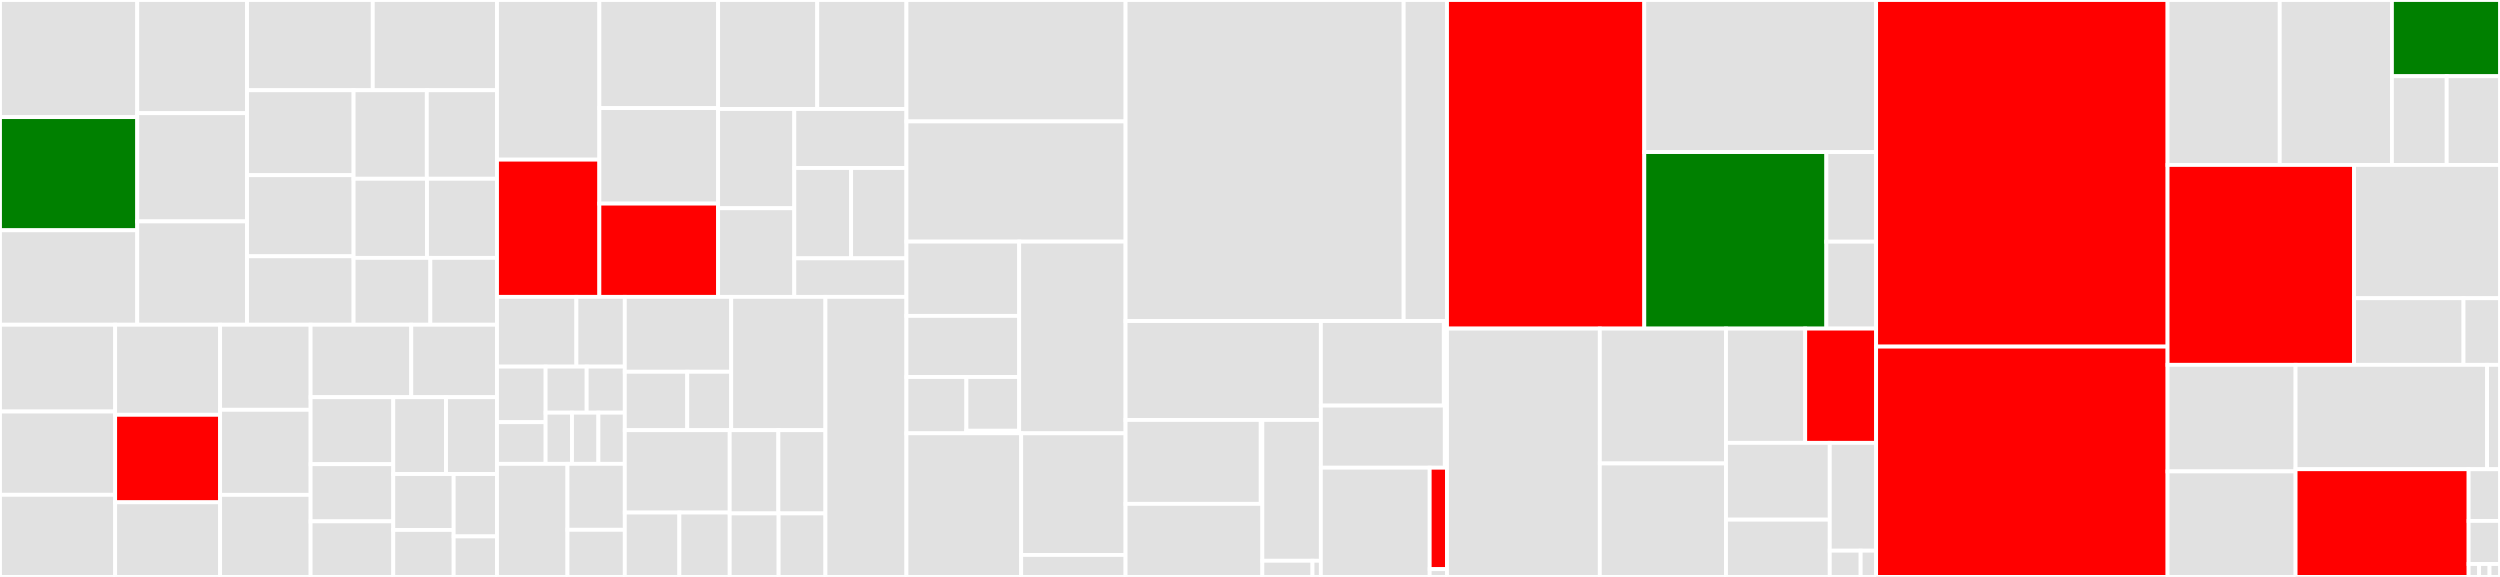<svg baseProfile="full" width="650" height="150" viewBox="0 0 650 150" version="1.1"
xmlns="http://www.w3.org/2000/svg" xmlns:ev="http://www.w3.org/2001/xml-events"
xmlns:xlink="http://www.w3.org/1999/xlink">

<rect x="0" y="0" width="650" height="150" fill="#333333" stroke="none"/>

<style>rect.s{mask:url(#mask);}</style>
<defs>
  <pattern id="white" width="4" height="4" patternUnits="userSpaceOnUse" patternTransform="rotate(45)">
    <rect width="2" height="2" transform="translate(0,0)" fill="white"></rect>
  </pattern>
  <mask id="mask">
    <rect x="0" y="0" width="100%" height="100%" fill="url(#white)"></rect>
  </mask>
</defs>

<rect x="0" y="0" width="35.684" height="30.447" fill="#e1e1e1" stroke="white" stroke-width="1" class=" tooltipped" data-content="pipeline/components/classification/mlp.py"><title>pipeline/components/classification/mlp.py</title></rect>
<rect x="0" y="30.447" width="35.684" height="29.423" fill="green" stroke="white" stroke-width="1" class=" tooltipped" data-content="pipeline/components/classification/gradient_boosting.py"><title>pipeline/components/classification/gradient_boosting.py</title></rect>
<rect x="0" y="59.87" width="35.684" height="24.562" fill="#e1e1e1" stroke="white" stroke-width="1" class=" tooltipped" data-content="pipeline/components/classification/sgd.py"><title>pipeline/components/classification/sgd.py</title></rect>
<rect x="35.684" y="0" width="28.548" height="29.423" fill="#e1e1e1" stroke="white" stroke-width="1" class=" tooltipped" data-content="pipeline/components/classification/__init__.py"><title>pipeline/components/classification/__init__.py</title></rect>
<rect x="35.684" y="29.423" width="28.548" height="28.144" fill="#e1e1e1" stroke="white" stroke-width="1" class=" tooltipped" data-content="pipeline/components/classification/extra_trees.py"><title>pipeline/components/classification/extra_trees.py</title></rect>
<rect x="35.684" y="57.568" width="28.548" height="26.865" fill="#e1e1e1" stroke="white" stroke-width="1" class=" tooltipped" data-content="pipeline/components/classification/libsvm_svc.py"><title>pipeline/components/classification/libsvm_svc.py</title></rect>
<rect x="64.232" y="0" width="32.689" height="23.461" fill="#e1e1e1" stroke="white" stroke-width="1" class=" tooltipped" data-content="pipeline/components/classification/passive_aggressive.py"><title>pipeline/components/classification/passive_aggressive.py</title></rect>
<rect x="96.921" y="0" width="32.3" height="23.461" fill="#e1e1e1" stroke="white" stroke-width="1" class=" tooltipped" data-content="pipeline/components/classification/random_forest.py"><title>pipeline/components/classification/random_forest.py</title></rect>
<rect x="64.232" y="23.461" width="27.703" height="22.081" fill="#e1e1e1" stroke="white" stroke-width="1" class=" tooltipped" data-content="pipeline/components/classification/liblinear_svc.py"><title>pipeline/components/classification/liblinear_svc.py</title></rect>
<rect x="64.232" y="45.543" width="27.703" height="21.093" fill="#e1e1e1" stroke="white" stroke-width="1" class=" tooltipped" data-content="pipeline/components/classification/decision_tree.py"><title>pipeline/components/classification/decision_tree.py</title></rect>
<rect x="64.232" y="66.635" width="27.703" height="17.797" fill="#e1e1e1" stroke="white" stroke-width="1" class=" tooltipped" data-content="pipeline/components/classification/lda.py"><title>pipeline/components/classification/lda.py</title></rect>
<rect x="91.935" y="23.461" width="19.04" height="23.017" fill="#e1e1e1" stroke="white" stroke-width="1" class=" tooltipped" data-content="pipeline/components/classification/multinomial_nb.py"><title>pipeline/components/classification/multinomial_nb.py</title></rect>
<rect x="110.974" y="23.461" width="18.246" height="23.017" fill="#e1e1e1" stroke="white" stroke-width="1" class=" tooltipped" data-content="pipeline/components/classification/qda.py"><title>pipeline/components/classification/qda.py</title></rect>
<rect x="91.935" y="46.478" width="19.087" height="20.569" fill="#e1e1e1" stroke="white" stroke-width="1" class=" tooltipped" data-content="pipeline/components/classification/adaboost.py"><title>pipeline/components/classification/adaboost.py</title></rect>
<rect x="111.022" y="46.478" width="18.199" height="20.569" fill="#e1e1e1" stroke="white" stroke-width="1" class=" tooltipped" data-content="pipeline/components/classification/bernoulli_nb.py"><title>pipeline/components/classification/bernoulli_nb.py</title></rect>
<rect x="91.935" y="67.047" width="19.956" height="17.385" fill="#e1e1e1" stroke="white" stroke-width="1" class=" tooltipped" data-content="pipeline/components/classification/k_nearest_neighbors.py"><title>pipeline/components/classification/k_nearest_neighbors.py</title></rect>
<rect x="111.891" y="67.047" width="17.33" height="17.385" fill="#e1e1e1" stroke="white" stroke-width="1" class=" tooltipped" data-content="pipeline/components/classification/gaussian_nb.py"><title>pipeline/components/classification/gaussian_nb.py</title></rect>
<rect x="0" y="84.432" width="29.938" height="22.567" fill="#e1e1e1" stroke="white" stroke-width="1" class=" tooltipped" data-content="pipeline/components/feature_preprocessing/__init__.py"><title>pipeline/components/feature_preprocessing/__init__.py</title></rect>
<rect x="0" y="107" width="29.938" height="21.653" fill="#e1e1e1" stroke="white" stroke-width="1" class=" tooltipped" data-content="pipeline/components/feature_preprocessing/select_rates_classification.py"><title>pipeline/components/feature_preprocessing/select_rates_classification.py</title></rect>
<rect x="0" y="128.652" width="29.938" height="21.348" fill="#e1e1e1" stroke="white" stroke-width="1" class=" tooltipped" data-content="pipeline/components/feature_preprocessing/extra_trees_preproc_for_regression.py"><title>pipeline/components/feature_preprocessing/extra_trees_preproc_for_regression.py</title></rect>
<rect x="29.938" y="84.432" width="27.292" height="23.417" fill="#e1e1e1" stroke="white" stroke-width="1" class=" tooltipped" data-content="pipeline/components/feature_preprocessing/extra_trees_preproc_for_classification.py"><title>pipeline/components/feature_preprocessing/extra_trees_preproc_for_classification.py</title></rect>
<rect x="29.938" y="107.849" width="27.292" height="22.748" fill="red" stroke="white" stroke-width="1" class=" tooltipped" data-content="pipeline/components/feature_preprocessing/nystroem_sampler.py"><title>pipeline/components/feature_preprocessing/nystroem_sampler.py</title></rect>
<rect x="29.938" y="130.597" width="27.292" height="19.403" fill="#e1e1e1" stroke="white" stroke-width="1" class=" tooltipped" data-content="pipeline/components/feature_preprocessing/select_percentile_classification.py"><title>pipeline/components/feature_preprocessing/select_percentile_classification.py</title></rect>
<rect x="57.23" y="84.432" width="23.533" height="22.115" fill="#e1e1e1" stroke="white" stroke-width="1" class=" tooltipped" data-content="pipeline/components/feature_preprocessing/kernel_pca.py"><title>pipeline/components/feature_preprocessing/kernel_pca.py</title></rect>
<rect x="57.23" y="106.547" width="23.533" height="22.115" fill="#e1e1e1" stroke="white" stroke-width="1" class=" tooltipped" data-content="pipeline/components/feature_preprocessing/random_trees_embedding.py"><title>pipeline/components/feature_preprocessing/random_trees_embedding.py</title></rect>
<rect x="57.23" y="128.661" width="23.533" height="21.339" fill="#e1e1e1" stroke="white" stroke-width="1" class=" tooltipped" data-content="pipeline/components/feature_preprocessing/liblinear_svc_preprocessor.py"><title>pipeline/components/feature_preprocessing/liblinear_svc_preprocessor.py</title></rect>
<rect x="80.763" y="84.432" width="26.167" height="18.841" fill="#e1e1e1" stroke="white" stroke-width="1" class=" tooltipped" data-content="pipeline/components/feature_preprocessing/select_rates_regression.py"><title>pipeline/components/feature_preprocessing/select_rates_regression.py</title></rect>
<rect x="106.93" y="84.432" width="22.291" height="18.841" fill="#e1e1e1" stroke="white" stroke-width="1" class=" tooltipped" data-content="pipeline/components/feature_preprocessing/fast_ica.py"><title>pipeline/components/feature_preprocessing/fast_ica.py</title></rect>
<rect x="80.763" y="103.274" width="21.493" height="17.416" fill="#e1e1e1" stroke="white" stroke-width="1" class=" tooltipped" data-content="pipeline/components/feature_preprocessing/feature_agglomeration.py"><title>pipeline/components/feature_preprocessing/feature_agglomeration.py</title></rect>
<rect x="80.763" y="120.69" width="21.493" height="14.867" fill="#e1e1e1" stroke="white" stroke-width="1" class=" tooltipped" data-content="pipeline/components/feature_preprocessing/polynomial.py"><title>pipeline/components/feature_preprocessing/polynomial.py</title></rect>
<rect x="80.763" y="135.557" width="21.493" height="14.443" fill="#e1e1e1" stroke="white" stroke-width="1" class=" tooltipped" data-content="pipeline/components/feature_preprocessing/pca.py"><title>pipeline/components/feature_preprocessing/pca.py</title></rect>
<rect x="102.256" y="103.274" width="13.711" height="19.977" fill="#e1e1e1" stroke="white" stroke-width="1" class=" tooltipped" data-content="pipeline/components/feature_preprocessing/kitchen_sinks.py"><title>pipeline/components/feature_preprocessing/kitchen_sinks.py</title></rect>
<rect x="115.967" y="103.274" width="13.254" height="19.977" fill="#e1e1e1" stroke="white" stroke-width="1" class=" tooltipped" data-content="pipeline/components/feature_preprocessing/truncatedSVD.py"><title>pipeline/components/feature_preprocessing/truncatedSVD.py</title></rect>
<rect x="102.256" y="123.251" width="15.701" height="14.538" fill="#e1e1e1" stroke="white" stroke-width="1" class=" tooltipped" data-content="pipeline/components/feature_preprocessing/select_percentile_regression.py"><title>pipeline/components/feature_preprocessing/select_percentile_regression.py</title></rect>
<rect x="102.256" y="137.788" width="15.701" height="12.212" fill="#e1e1e1" stroke="white" stroke-width="1" class=" tooltipped" data-content="pipeline/components/feature_preprocessing/densifier.py"><title>pipeline/components/feature_preprocessing/densifier.py</title></rect>
<rect x="117.957" y="123.251" width="11.264" height="16.212" fill="#e1e1e1" stroke="white" stroke-width="1" class=" tooltipped" data-content="pipeline/components/feature_preprocessing/no_preprocessing.py"><title>pipeline/components/feature_preprocessing/no_preprocessing.py</title></rect>
<rect x="117.957" y="139.462" width="11.264" height="10.538" fill="#e1e1e1" stroke="white" stroke-width="1" class=" tooltipped" data-content="pipeline/components/feature_preprocessing/select_percentile.py"><title>pipeline/components/feature_preprocessing/select_percentile.py</title></rect>
<rect x="129.221" y="0" width="26.614" height="41.509" fill="#e1e1e1" stroke="white" stroke-width="1" class=" tooltipped" data-content="pipeline/components/regression/mlp.py"><title>pipeline/components/regression/mlp.py</title></rect>
<rect x="129.221" y="41.509" width="26.614" height="35.678" fill="red" stroke="white" stroke-width="1" class=" tooltipped" data-content="pipeline/components/regression/gradient_boosting.py"><title>pipeline/components/regression/gradient_boosting.py</title></rect>
<rect x="155.835" y="0" width="30.872" height="28.095" fill="#e1e1e1" stroke="white" stroke-width="1" class=" tooltipped" data-content="pipeline/components/regression/sgd.py"><title>pipeline/components/regression/sgd.py</title></rect>
<rect x="155.835" y="28.095" width="30.872" height="24.842" fill="#e1e1e1" stroke="white" stroke-width="1" class=" tooltipped" data-content="pipeline/components/regression/__init__.py"><title>pipeline/components/regression/__init__.py</title></rect>
<rect x="155.835" y="52.937" width="30.872" height="24.25" fill="red" stroke="white" stroke-width="1" class=" tooltipped" data-content="pipeline/components/regression/libsvm_svr.py"><title>pipeline/components/regression/libsvm_svr.py</title></rect>
<rect x="186.707" y="0" width="25.774" height="28.339" fill="#e1e1e1" stroke="white" stroke-width="1" class=" tooltipped" data-content="pipeline/components/regression/extra_trees.py"><title>pipeline/components/regression/extra_trees.py</title></rect>
<rect x="212.481" y="0" width="23.196" height="28.339" fill="#e1e1e1" stroke="white" stroke-width="1" class=" tooltipped" data-content="pipeline/components/regression/random_forest.py"><title>pipeline/components/regression/random_forest.py</title></rect>
<rect x="186.707" y="28.339" width="19.812" height="25.806" fill="#e1e1e1" stroke="white" stroke-width="1" class=" tooltipped" data-content="pipeline/components/regression/decision_tree.py"><title>pipeline/components/regression/decision_tree.py</title></rect>
<rect x="186.707" y="54.146" width="19.812" height="23.041" fill="#e1e1e1" stroke="white" stroke-width="1" class=" tooltipped" data-content="pipeline/components/regression/ard_regression.py"><title>pipeline/components/regression/ard_regression.py</title></rect>
<rect x="206.52" y="28.339" width="29.158" height="15.343" fill="#e1e1e1" stroke="white" stroke-width="1" class=" tooltipped" data-content="pipeline/components/regression/liblinear_svr.py"><title>pipeline/components/regression/liblinear_svr.py</title></rect>
<rect x="206.52" y="43.682" width="14.773" height="23.485" fill="#e1e1e1" stroke="white" stroke-width="1" class=" tooltipped" data-content="pipeline/components/regression/adaboost.py"><title>pipeline/components/regression/adaboost.py</title></rect>
<rect x="221.293" y="43.682" width="14.384" height="23.485" fill="#e1e1e1" stroke="white" stroke-width="1" class=" tooltipped" data-content="pipeline/components/regression/gaussian_process.py"><title>pipeline/components/regression/gaussian_process.py</title></rect>
<rect x="206.52" y="67.167" width="29.158" height="10.02" fill="#e1e1e1" stroke="white" stroke-width="1" class=" tooltipped" data-content="pipeline/components/regression/k_nearest_neighbors.py"><title>pipeline/components/regression/k_nearest_neighbors.py</title></rect>
<rect x="129.221" y="77.187" width="20.642" height="18.135" fill="#e1e1e1" stroke="white" stroke-width="1" class=" tooltipped" data-content="pipeline/components/data_preprocessing/rescaling/__init__.py"><title>pipeline/components/data_preprocessing/rescaling/__init__.py</title></rect>
<rect x="149.863" y="77.187" width="12.587" height="18.135" fill="#e1e1e1" stroke="white" stroke-width="1" class=" tooltipped" data-content="pipeline/components/data_preprocessing/rescaling/robust_scaler.py"><title>pipeline/components/data_preprocessing/rescaling/robust_scaler.py</title></rect>
<rect x="129.221" y="95.322" width="12.641" height="14.445" fill="#e1e1e1" stroke="white" stroke-width="1" class=" tooltipped" data-content="pipeline/components/data_preprocessing/rescaling/quantile_transformer.py"><title>pipeline/components/data_preprocessing/rescaling/quantile_transformer.py</title></rect>
<rect x="129.221" y="109.766" width="12.641" height="10.834" fill="#e1e1e1" stroke="white" stroke-width="1" class=" tooltipped" data-content="pipeline/components/data_preprocessing/rescaling/standardize.py"><title>pipeline/components/data_preprocessing/rescaling/standardize.py</title></rect>
<rect x="141.862" y="95.322" width="10.675" height="11.974" fill="#e1e1e1" stroke="white" stroke-width="1" class=" tooltipped" data-content="pipeline/components/data_preprocessing/rescaling/none.py"><title>pipeline/components/data_preprocessing/rescaling/none.py</title></rect>
<rect x="152.537" y="95.322" width="9.912" height="11.974" fill="#e1e1e1" stroke="white" stroke-width="1" class=" tooltipped" data-content="pipeline/components/data_preprocessing/rescaling/abstract_rescaling.py"><title>pipeline/components/data_preprocessing/rescaling/abstract_rescaling.py</title></rect>
<rect x="141.862" y="107.296" width="6.862" height="13.304" fill="#e1e1e1" stroke="white" stroke-width="1" class=" tooltipped" data-content="pipeline/components/data_preprocessing/rescaling/minmax.py"><title>pipeline/components/data_preprocessing/rescaling/minmax.py</title></rect>
<rect x="148.725" y="107.296" width="6.862" height="13.304" fill="#e1e1e1" stroke="white" stroke-width="1" class=" tooltipped" data-content="pipeline/components/data_preprocessing/rescaling/normalize.py"><title>pipeline/components/data_preprocessing/rescaling/normalize.py</title></rect>
<rect x="155.587" y="107.296" width="6.862" height="13.304" fill="#e1e1e1" stroke="white" stroke-width="1" class=" tooltipped" data-content="pipeline/components/data_preprocessing/rescaling/power_transformer.py"><title>pipeline/components/data_preprocessing/rescaling/power_transformer.py</title></rect>
<rect x="129.221" y="120.6" width="18.322" height="29.4" fill="#e1e1e1" stroke="white" stroke-width="1" class=" tooltipped" data-content="pipeline/components/data_preprocessing/minority_coalescense/__init__.py"><title>pipeline/components/data_preprocessing/minority_coalescense/__init__.py</title></rect>
<rect x="147.543" y="120.6" width="14.906" height="17.15" fill="#e1e1e1" stroke="white" stroke-width="1" class=" tooltipped" data-content="pipeline/components/data_preprocessing/minority_coalescense/minority_coalescer.py"><title>pipeline/components/data_preprocessing/minority_coalescense/minority_coalescer.py</title></rect>
<rect x="147.543" y="137.75" width="14.906" height="12.25" fill="#e1e1e1" stroke="white" stroke-width="1" class=" tooltipped" data-content="pipeline/components/data_preprocessing/minority_coalescense/no_coalescense.py"><title>pipeline/components/data_preprocessing/minority_coalescense/no_coalescense.py</title></rect>
<rect x="162.449" y="77.187" width="27.662" height="19.473" fill="#e1e1e1" stroke="white" stroke-width="1" class=" tooltipped" data-content="pipeline/components/data_preprocessing/categorical_encoding/__init__.py"><title>pipeline/components/data_preprocessing/categorical_encoding/__init__.py</title></rect>
<rect x="162.449" y="96.66" width="16.236" height="15.183" fill="#e1e1e1" stroke="white" stroke-width="1" class=" tooltipped" data-content="pipeline/components/data_preprocessing/categorical_encoding/one_hot_encoding.py"><title>pipeline/components/data_preprocessing/categorical_encoding/one_hot_encoding.py</title></rect>
<rect x="178.686" y="96.66" width="11.426" height="15.183" fill="#e1e1e1" stroke="white" stroke-width="1" class=" tooltipped" data-content="pipeline/components/data_preprocessing/categorical_encoding/no_encoding.py"><title>pipeline/components/data_preprocessing/categorical_encoding/no_encoding.py</title></rect>
<rect x="190.111" y="77.187" width="24.501" height="34.656" fill="#e1e1e1" stroke="white" stroke-width="1" class=" tooltipped" data-content="pipeline/components/data_preprocessing/data_preprocessing.py"><title>pipeline/components/data_preprocessing/data_preprocessing.py</title></rect>
<rect x="162.449" y="111.843" width="27.278" height="21.421" fill="#e1e1e1" stroke="white" stroke-width="1" class=" tooltipped" data-content="pipeline/components/data_preprocessing/balancing/balancing.py"><title>pipeline/components/data_preprocessing/balancing/balancing.py</title></rect>
<rect x="162.449" y="133.265" width="14.184" height="16.735" fill="#e1e1e1" stroke="white" stroke-width="1" class=" tooltipped" data-content="pipeline/components/data_preprocessing/imputation/numerical_imputation.py"><title>pipeline/components/data_preprocessing/imputation/numerical_imputation.py</title></rect>
<rect x="176.634" y="133.265" width="13.093" height="16.735" fill="#e1e1e1" stroke="white" stroke-width="1" class=" tooltipped" data-content="pipeline/components/data_preprocessing/imputation/categorical_imputation.py"><title>pipeline/components/data_preprocessing/imputation/categorical_imputation.py</title></rect>
<rect x="189.727" y="111.843" width="12.653" height="21.647" fill="#e1e1e1" stroke="white" stroke-width="1" class=" tooltipped" data-content="pipeline/components/data_preprocessing/data_preprocessing_categorical.py"><title>pipeline/components/data_preprocessing/data_preprocessing_categorical.py</title></rect>
<rect x="202.38" y="111.843" width="12.232" height="21.647" fill="#e1e1e1" stroke="white" stroke-width="1" class=" tooltipped" data-content="pipeline/components/data_preprocessing/data_preprocessing_numerical.py"><title>pipeline/components/data_preprocessing/data_preprocessing_numerical.py</title></rect>
<rect x="189.727" y="133.49" width="12.719" height="16.51" fill="#e1e1e1" stroke="white" stroke-width="1" class=" tooltipped" data-content="pipeline/components/data_preprocessing/category_shift/category_shift.py"><title>pipeline/components/data_preprocessing/category_shift/category_shift.py</title></rect>
<rect x="202.446" y="133.49" width="12.166" height="16.51" fill="#e1e1e1" stroke="white" stroke-width="1" class=" tooltipped" data-content="pipeline/components/data_preprocessing/variance_threshold/variance_threshold.py"><title>pipeline/components/data_preprocessing/variance_threshold/variance_threshold.py</title></rect>
<rect x="214.612" y="77.187" width="21.066" height="72.813" fill="#e1e1e1" stroke="white" stroke-width="1" class=" tooltipped" data-content="pipeline/components/base.py"><title>pipeline/components/base.py</title></rect>
<rect x="235.677" y="0" width="56.972" height="31.571" fill="#e1e1e1" stroke="white" stroke-width="1" class=" tooltipped" data-content="pipeline/base.py"><title>pipeline/base.py</title></rect>
<rect x="235.677" y="31.571" width="56.972" height="31.25" fill="#e1e1e1" stroke="white" stroke-width="1" class=" tooltipped" data-content="pipeline/util.py"><title>pipeline/util.py</title></rect>
<rect x="235.677" y="62.821" width="29.31" height="19.313" fill="#e1e1e1" stroke="white" stroke-width="1" class=" tooltipped" data-content="pipeline/implementations/SparseOneHotEncoder.py"><title>pipeline/implementations/SparseOneHotEncoder.py</title></rect>
<rect x="235.677" y="82.133" width="29.31" height="15.886" fill="#e1e1e1" stroke="white" stroke-width="1" class=" tooltipped" data-content="pipeline/implementations/MinorityCoalescer.py"><title>pipeline/implementations/MinorityCoalescer.py</title></rect>
<rect x="235.677" y="98.02" width="15.591" height="14.64" fill="#e1e1e1" stroke="white" stroke-width="1" class=" tooltipped" data-content="pipeline/implementations/util.py"><title>pipeline/implementations/util.py</title></rect>
<rect x="251.268" y="98.02" width="13.72" height="13.975" fill="#e1e1e1" stroke="white" stroke-width="1" class=" tooltipped" data-content="pipeline/implementations/CategoryShift.py"><title>pipeline/implementations/CategoryShift.py</title></rect>
<rect x="251.268" y="111.995" width="13.72" height="0.665" fill="#e1e1e1" stroke="white" stroke-width="1" class=" tooltipped" data-content="pipeline/implementations/__init__.py"><title>pipeline/implementations/__init__.py</title></rect>
<rect x="264.988" y="62.821" width="27.661" height="49.84" fill="#e1e1e1" stroke="white" stroke-width="1" class=" tooltipped" data-content="pipeline/create_searchspace_util.py"><title>pipeline/create_searchspace_util.py</title></rect>
<rect x="235.677" y="112.66" width="29.831" height="37.34" fill="#e1e1e1" stroke="white" stroke-width="1" class=" tooltipped" data-content="pipeline/classification.py"><title>pipeline/classification.py</title></rect>
<rect x="265.508" y="112.66" width="27.141" height="31.621" fill="#e1e1e1" stroke="white" stroke-width="1" class=" tooltipped" data-content="pipeline/regression.py"><title>pipeline/regression.py</title></rect>
<rect x="265.508" y="144.281" width="27.141" height="5.719" fill="#e1e1e1" stroke="white" stroke-width="1" class=" tooltipped" data-content="pipeline/constants.py"><title>pipeline/constants.py</title></rect>
<rect x="292.649" y="0" width="72.304" height="83.467" fill="#e1e1e1" stroke="white" stroke-width="1" class=" tooltipped" data-content="metalearning/metafeatures/metafeatures.py"><title>metalearning/metafeatures/metafeatures.py</title></rect>
<rect x="364.953" y="0" width="11.267" height="83.467" fill="#e1e1e1" stroke="white" stroke-width="1" class=" tooltipped" data-content="metalearning/metafeatures/metafeature.py"><title>metalearning/metafeatures/metafeature.py</title></rect>
<rect x="292.649" y="83.467" width="50.774" height="25.714" fill="#e1e1e1" stroke="white" stroke-width="1" class=" tooltipped" data-content="metalearning/metalearning/create_datasets.py"><title>metalearning/metalearning/create_datasets.py</title></rect>
<rect x="292.649" y="109.181" width="35.145" height="21.821" fill="#e1e1e1" stroke="white" stroke-width="1" class=" tooltipped" data-content="metalearning/metalearning/kNearestDatasets/kND.py"><title>metalearning/metalearning/kNearestDatasets/kND.py</title></rect>
<rect x="327.795" y="109.181" width="0.418" height="21.821" fill="#e1e1e1" stroke="white" stroke-width="1" class=" tooltipped" data-content="metalearning/metalearning/kNearestDatasets/__init__.py"><title>metalearning/metalearning/kNearestDatasets/__init__.py</title></rect>
<rect x="292.649" y="131.002" width="35.564" height="18.998" fill="#e1e1e1" stroke="white" stroke-width="1" class=" tooltipped" data-content="metalearning/metalearning/meta_base.py"><title>metalearning/metalearning/meta_base.py</title></rect>
<rect x="328.213" y="109.181" width="15.21" height="36.617" fill="#e1e1e1" stroke="white" stroke-width="1" class=" tooltipped" data-content="metalearning/metalearning/clustering/gmeans.py"><title>metalearning/metalearning/clustering/gmeans.py</title></rect>
<rect x="328.213" y="145.798" width="13.037" height="4.202" fill="#e1e1e1" stroke="white" stroke-width="1" class=" tooltipped" data-content="metalearning/metalearning/metrics/misc.py"><title>metalearning/metalearning/metrics/misc.py</title></rect>
<rect x="341.25" y="145.798" width="2.173" height="4.202" fill="#e1e1e1" stroke="white" stroke-width="1" class=" tooltipped" data-content="metalearning/metalearning/__init__.py"><title>metalearning/metalearning/__init__.py</title></rect>
<rect x="343.423" y="83.467" width="31.967" height="21.992" fill="#e1e1e1" stroke="white" stroke-width="1" class=" tooltipped" data-content="metalearning/optimizers/metalearn_optimizer/metalearner.py"><title>metalearning/optimizers/metalearn_optimizer/metalearner.py</title></rect>
<rect x="375.389" y="83.467" width="0.83" height="21.992" fill="#e1e1e1" stroke="white" stroke-width="1" class=" tooltipped" data-content="metalearning/optimizers/metalearn_optimizer/metalearn_optimizer_parser.py"><title>metalearning/optimizers/metalearn_optimizer/metalearn_optimizer_parser.py</title></rect>
<rect x="343.423" y="105.459" width="32.232" height="16.146" fill="#e1e1e1" stroke="white" stroke-width="1" class=" tooltipped" data-content="metalearning/optimizers/optimizer_base.py"><title>metalearning/optimizers/optimizer_base.py</title></rect>
<rect x="375.654" y="105.459" width="0.565" height="16.146" fill="#e1e1e1" stroke="white" stroke-width="1" class=" tooltipped" data-content="metalearning/optimizers/__init__.py"><title>metalearning/optimizers/__init__.py</title></rect>
<rect x="343.423" y="121.605" width="28.295" height="28.395" fill="#e1e1e1" stroke="white" stroke-width="1" class=" tooltipped" data-content="metalearning/input/aslib_simple.py"><title>metalearning/input/aslib_simple.py</title></rect>
<rect x="371.718" y="121.605" width="4.502" height="26.367" fill="red" stroke="white" stroke-width="1" class=" tooltipped" data-content="metalearning/mismbo.py"><title>metalearning/mismbo.py</title></rect>
<rect x="371.718" y="147.972" width="4.502" height="2.028" fill="#e1e1e1" stroke="white" stroke-width="1" class=" tooltipped" data-content="metalearning/__init__.py"><title>metalearning/__init__.py</title></rect>
<rect x="376.22" y="0" width="51.296" height="85.434" fill="red" stroke="white" stroke-width="1" class=" tooltipped" data-content="evaluation/train_evaluator.py"><title>evaluation/train_evaluator.py</title></rect>
<rect x="427.516" y="0" width="60.273" height="39.536" fill="#e1e1e1" stroke="white" stroke-width="1" class=" tooltipped" data-content="evaluation/abstract_evaluator.py"><title>evaluation/abstract_evaluator.py</title></rect>
<rect x="427.516" y="39.536" width="47.343" height="45.898" fill="green" stroke="white" stroke-width="1" class=" tooltipped" data-content="evaluation/__init__.py"><title>evaluation/__init__.py</title></rect>
<rect x="474.859" y="39.536" width="12.93" height="23.302" fill="#e1e1e1" stroke="white" stroke-width="1" class=" tooltipped" data-content="evaluation/util.py"><title>evaluation/util.py</title></rect>
<rect x="474.859" y="62.838" width="12.93" height="22.596" fill="#e1e1e1" stroke="white" stroke-width="1" class=" tooltipped" data-content="evaluation/test_evaluator.py"><title>evaluation/test_evaluator.py</title></rect>
<rect x="376.22" y="85.434" width="39.735" height="64.566" fill="#e1e1e1" stroke="white" stroke-width="1" class=" tooltipped" data-content="util/backend.py"><title>util/backend.py</title></rect>
<rect x="415.955" y="85.434" width="32.806" height="35.066" fill="#e1e1e1" stroke="white" stroke-width="1" class=" tooltipped" data-content="util/logging_.py"><title>util/logging_.py</title></rect>
<rect x="415.955" y="120.5" width="32.806" height="29.5" fill="#e1e1e1" stroke="white" stroke-width="1" class=" tooltipped" data-content="util/stopwatch.py"><title>util/stopwatch.py</title></rect>
<rect x="448.761" y="85.434" width="20.59" height="29.71" fill="#e1e1e1" stroke="white" stroke-width="1" class=" tooltipped" data-content="util/pipeline.py"><title>util/pipeline.py</title></rect>
<rect x="469.351" y="85.434" width="18.438" height="29.71" fill="red" stroke="white" stroke-width="1" class=" tooltipped" data-content="util/common.py"><title>util/common.py</title></rect>
<rect x="448.761" y="115.144" width="26.979" height="19.966" fill="#e1e1e1" stroke="white" stroke-width="1" class=" tooltipped" data-content="util/dependencies.py"><title>util/dependencies.py</title></rect>
<rect x="448.761" y="135.11" width="26.979" height="14.89" fill="#e1e1e1" stroke="white" stroke-width="1" class=" tooltipped" data-content="util/single_thread_client.py"><title>util/single_thread_client.py</title></rect>
<rect x="475.74" y="115.144" width="12.049" height="28.037" fill="#e1e1e1" stroke="white" stroke-width="1" class=" tooltipped" data-content="util/data.py"><title>util/data.py</title></rect>
<rect x="475.74" y="143.18" width="8.033" height="6.82" fill="#e1e1e1" stroke="white" stroke-width="1" class=" tooltipped" data-content="util/parallel.py"><title>util/parallel.py</title></rect>
<rect x="483.773" y="143.18" width="4.016" height="6.82" fill="#e1e1e1" stroke="white" stroke-width="1" class=" tooltipped" data-content="util/__init__.py"><title>util/__init__.py</title></rect>
<rect x="487.789" y="0" width="75.78" height="90.12" fill="red" stroke="white" stroke-width="1" class=" tooltipped" data-content="automl.py"><title>automl.py</title></rect>
<rect x="487.789" y="90.12" width="75.78" height="59.88" fill="red" stroke="white" stroke-width="1" class=" tooltipped" data-content="ensemble_builder.py"><title>ensemble_builder.py</title></rect>
<rect x="563.569" y="0" width="29.165" height="42.887" fill="#e1e1e1" stroke="white" stroke-width="1" class=" tooltipped" data-content="data/target_validator.py"><title>data/target_validator.py</title></rect>
<rect x="592.734" y="0" width="29.165" height="42.887" fill="#e1e1e1" stroke="white" stroke-width="1" class=" tooltipped" data-content="data/feature_validator.py"><title>data/feature_validator.py</title></rect>
<rect x="621.899" y="0" width="28.101" height="19.819" fill="green" stroke="white" stroke-width="1" class=" tooltipped" data-content="data/abstract_data_manager.py"><title>data/abstract_data_manager.py</title></rect>
<rect x="621.899" y="19.819" width="14.248" height="23.068" fill="#e1e1e1" stroke="white" stroke-width="1" class=" tooltipped" data-content="data/xy_data_manager.py"><title>data/xy_data_manager.py</title></rect>
<rect x="636.147" y="19.819" width="13.853" height="23.068" fill="#e1e1e1" stroke="white" stroke-width="1" class=" tooltipped" data-content="data/validation.py"><title>data/validation.py</title></rect>
<rect x="563.569" y="42.887" width="48.486" height="51.972" fill="red" stroke="white" stroke-width="1" class=" tooltipped" data-content="smbo.py"><title>smbo.py</title></rect>
<rect x="612.055" y="42.887" width="37.945" height="34.648" fill="#e1e1e1" stroke="white" stroke-width="1" class=" tooltipped" data-content="ensembles/ensemble_selection.py"><title>ensembles/ensemble_selection.py</title></rect>
<rect x="612.055" y="77.535" width="28.459" height="17.324" fill="#e1e1e1" stroke="white" stroke-width="1" class=" tooltipped" data-content="ensembles/singlebest_ensemble.py"><title>ensembles/singlebest_ensemble.py</title></rect>
<rect x="640.514" y="77.535" width="9.486" height="17.324" fill="#e1e1e1" stroke="white" stroke-width="1" class=" tooltipped" data-content="ensembles/abstract_ensemble.py"><title>ensembles/abstract_ensemble.py</title></rect>
<rect x="563.569" y="94.859" width="33.281" height="27.708" fill="#e1e1e1" stroke="white" stroke-width="1" class=" tooltipped" data-content="experimental/askl2.py"><title>experimental/askl2.py</title></rect>
<rect x="563.569" y="122.567" width="33.281" height="27.433" fill="#e1e1e1" stroke="white" stroke-width="1" class=" tooltipped" data-content="experimental/selector.py"><title>experimental/selector.py</title></rect>
<rect x="596.85" y="94.859" width="49.786" height="27.141" fill="#e1e1e1" stroke="white" stroke-width="1" class=" tooltipped" data-content="metrics/__init__.py"><title>metrics/__init__.py</title></rect>
<rect x="646.636" y="94.859" width="3.364" height="27.141" fill="#e1e1e1" stroke="white" stroke-width="1" class=" tooltipped" data-content="metrics/util.py"><title>metrics/util.py</title></rect>
<rect x="596.85" y="122" width="44.998" height="28" fill="red" stroke="white" stroke-width="1" class=" tooltipped" data-content="estimators.py"><title>estimators.py</title></rect>
<rect x="641.848" y="122" width="8.152" height="13.44" fill="#e1e1e1" stroke="white" stroke-width="1" class=" tooltipped" data-content="__init__.py"><title>__init__.py</title></rect>
<rect x="641.848" y="135.44" width="8.152" height="11.2" fill="#e1e1e1" stroke="white" stroke-width="1" class=" tooltipped" data-content="constants.py"><title>constants.py</title></rect>
<rect x="641.848" y="146.64" width="2.717" height="3.36" fill="#e1e1e1" stroke="white" stroke-width="1" class=" tooltipped" data-content="regression.py"><title>regression.py</title></rect>
<rect x="644.565" y="146.64" width="2.717" height="3.36" fill="#e1e1e1" stroke="white" stroke-width="1" class=" tooltipped" data-content="__version__.py"><title>__version__.py</title></rect>
<rect x="647.283" y="146.64" width="2.717" height="3.36" fill="#e1e1e1" stroke="white" stroke-width="1" class=" tooltipped" data-content="classification.py"><title>classification.py</title></rect>
</svg>